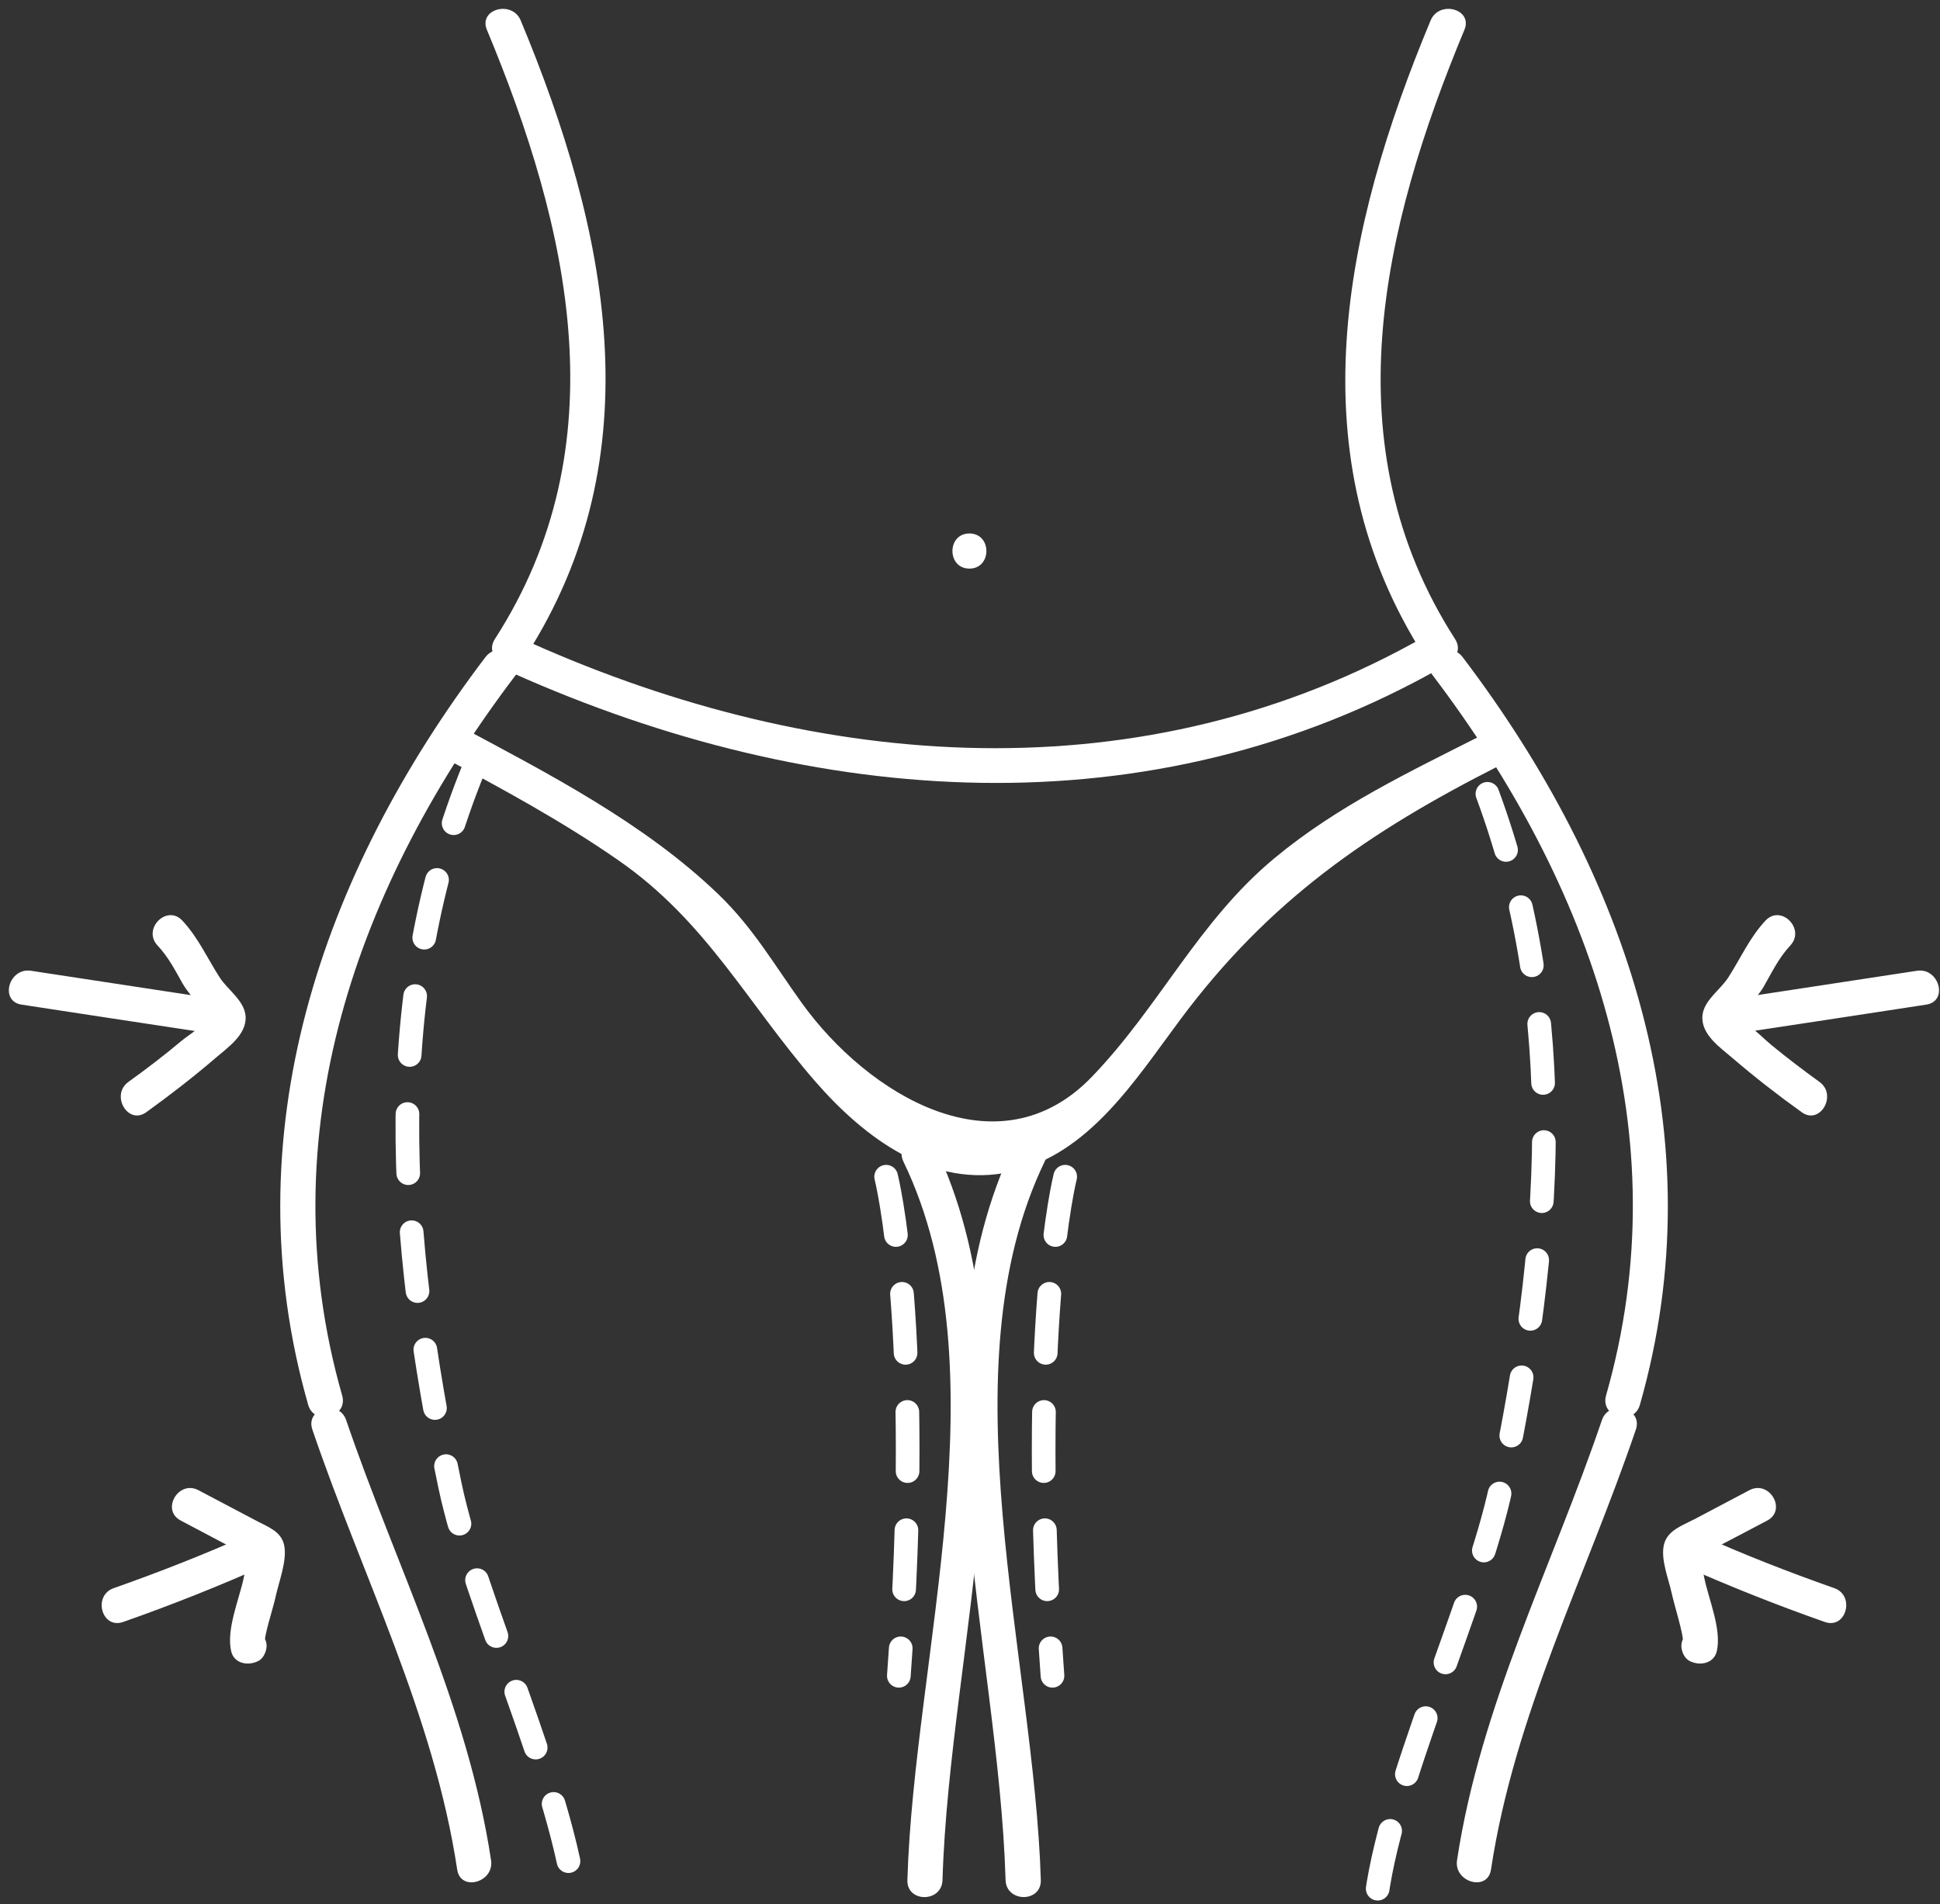 <?xml version="1.0" encoding="UTF-8" standalone="no"?><svg xmlns="http://www.w3.org/2000/svg" xmlns:xlink="http://www.w3.org/1999/xlink" fill="#000000" height="64.4" preserveAspectRatio="xMidYMid meet" version="1" viewBox="-0.3 -0.3 65.6 64.4" width="65.6" zoomAndPan="magnify"><rect x="-0.3" y="-0.3" width="65.6" height="64.4" fill="#333333" stroke="none"/><defs><clipPath id="a"><path d="M 2 14 L 31 14 L 31 64.609 L 2 64.609 Z M 2 14"/></clipPath><clipPath id="b"><path d="M 18 28 L 42 28 L 42 64.609 L 18 64.609 Z M 18 28"/></clipPath><clipPath id="c"><path d="M 34 15 L 64 15 L 64 64.609 L 34 64.609 Z M 34 15"/></clipPath><clipPath id="d"><path d="M 23 28 L 48 28 L 48 64.609 L 23 64.609 Z M 23 28"/></clipPath><clipPath id="e"><path d="M 58 32 L 65.27 32 L 65.27 35 L 58 35 Z M 58 32"/></clipPath></defs><g><g id="change1_1"><path d="M 17.059 22.473 C 27.211 27.004 38.598 27.891 48.5 22.242 C 49.164 21.863 48.566 20.836 47.898 21.219 C 38.387 26.645 27.414 25.801 17.66 21.445 C 16.965 21.137 16.359 22.16 17.059 22.473" fill="#ffffff"/></g><g id="change1_2"><path d="M 49.805 24.566 C 47.359 25.805 44.93 26.953 42.801 28.719 C 40.219 30.859 38.918 33.73 36.625 36.113 C 33.449 39.418 29.039 36.727 26.801 33.605 C 25.867 32.305 25.156 31.066 24 29.953 C 21.5 27.543 18.25 25.867 15.219 24.246 C 14.543 23.887 13.941 24.91 14.617 25.273 C 16.656 26.363 18.703 27.469 20.602 28.789 C 23.59 30.859 24.961 33.621 27.27 36.277 C 28.926 38.18 31.227 39.918 33.887 39.328 C 36.52 38.742 38.098 36.211 39.598 34.199 C 42.609 30.148 45.988 27.828 50.406 25.59 C 51.09 25.246 50.488 24.219 49.805 24.566" fill="#ffffff"/></g><g id="change1_3"><path d="M 16.164 0.707 C 18.961 7.43 20.66 14.758 16.434 21.312 C 16.02 21.957 17.047 22.555 17.461 21.914 C 21.863 15.082 20.246 7.449 17.309 0.395 C 17.02 -0.305 15.871 0.004 16.164 0.707" fill="#ffffff"/></g><g id="change1_4"><path d="M 48.074 0.395 C 45.148 7.414 43.492 15.102 47.875 21.914 C 48.285 22.555 49.316 21.957 48.902 21.312 C 44.699 14.777 46.434 7.398 49.219 0.707 C 49.512 0.004 48.363 -0.305 48.074 0.395" fill="#ffffff"/></g><g id="change1_5"><path d="M 16.113 21.926 C 10.543 29.27 7.52 38.105 10.121 47.211 C 10.332 47.945 11.48 47.633 11.27 46.895 C 8.746 38.062 11.758 29.617 17.141 22.527 C 17.602 21.918 16.57 21.324 16.113 21.926" fill="#ffffff"/></g><g id="change1_6"><path d="M 30.25 38.988 C 33.645 46.016 30.605 55.738 30.383 63.285 C 30.359 64.051 31.547 64.051 31.57 63.285 C 31.809 55.312 34.887 45.863 31.277 38.387 C 30.945 37.699 29.918 38.301 30.25 38.988" fill="#ffffff"/></g><g id="change1_7"><path d="M 16.305 62.613 C 15.516 57.383 13.098 52.691 11.406 47.73 C 11.164 47.012 10.016 47.32 10.262 48.047 C 11.949 53.008 14.371 57.699 15.16 62.93 C 15.273 63.684 16.418 63.363 16.305 62.613" fill="#ffffff"/></g><g id="change1_8"><path d="M 48.137 22.527 C 53.52 29.621 56.535 38.043 54.008 46.895 C 53.797 47.629 54.945 47.945 55.152 47.211 C 57.754 38.105 54.734 29.273 49.16 21.926 C 48.703 21.324 47.672 21.914 48.137 22.527" fill="#ffffff"/></g><g id="change1_9"><path d="M 33.996 38.387 C 30.406 45.828 33.469 55.34 33.703 63.285 C 33.727 64.047 34.914 64.051 34.895 63.285 C 34.668 55.762 31.637 46 35.023 38.988 C 35.355 38.301 34.332 37.699 33.996 38.387" fill="#ffffff"/></g><g id="change1_10"><path d="M 50.117 62.93 C 50.906 57.699 53.328 53.008 55.016 48.047 C 55.262 47.32 54.113 47.008 53.867 47.73 C 52.18 52.691 49.758 57.383 48.969 62.613 C 48.855 63.359 50.004 63.684 50.117 62.93" fill="#ffffff"/></g><g id="change1_11"><path d="M 32.48 18.93 C 33.246 18.93 33.246 17.742 32.48 17.742 C 31.715 17.742 31.715 18.93 32.48 18.93" fill="#ffffff"/></g><g clip-path="url(#a)"><path d="M 157.305 389.459 C 125.742 311.998 131.445 231.412 149.18 146.608 C 157.422 107.272 187.812 43.991 191.797 3.991" fill="none" stroke="#ffffff" stroke-dasharray="20,20" stroke-linecap="round" stroke-miterlimit="10" stroke-width="8" transform="matrix(.1 0 0 -.1 0 64.61)"/></g><g clip-path="url(#b)"><path d="M 296.641 251.139 C 296.641 251.139 309.609 200.436 300.938 82.35" fill="none" stroke="#ffffff" stroke-dasharray="20,20" stroke-linecap="round" stroke-miterlimit="10" stroke-width="8" transform="matrix(.1 0 0 -.1 0 64.61)"/></g><g clip-path="url(#c)"><path d="M 499.961 380.631 C 527.656 305.866 521.719 228.17 504.648 146.608 C 496.406 107.272 466.016 43.991 462.031 3.991" fill="none" stroke="#ffffff" stroke-dasharray="20,20" stroke-linecap="round" stroke-miterlimit="10" stroke-width="8" transform="matrix(.1 0 0 -.1 0 64.61)"/></g><g clip-path="url(#d)"><path d="M 357.188 251.139 C 357.188 251.139 344.219 200.436 352.891 82.35" fill="none" stroke="#ffffff" stroke-dasharray="20,20" stroke-linecap="round" stroke-miterlimit="10" stroke-width="8" transform="matrix(.1 0 0 -.1 0 64.61)"/></g><g id="change1_12"><path d="M 0.43 33.676 C 2.387 33.977 4.344 34.273 6.301 34.57 C 7.047 34.684 7.371 33.539 6.617 33.426 C 4.66 33.125 2.703 32.828 0.746 32.531 C -0.004 32.418 -0.324 33.562 0.43 33.676" fill="#ffffff"/></g><g id="change1_13"><path d="M 5.027 31.676 C 5.387 32.059 5.617 32.504 5.871 32.957 C 6.066 33.309 6.508 33.73 6.656 34.086 C 6.789 34.398 6.82 33.867 6.594 34.25 C 6.441 34.5 6.062 34.715 5.832 34.906 C 5.254 35.391 4.656 35.848 4.043 36.289 C 3.43 36.73 4.02 37.762 4.645 37.316 C 5.445 36.738 6.23 36.133 6.98 35.488 C 7.395 35.129 8.051 34.695 8.004 34.062 C 7.961 33.535 7.391 33.168 7.129 32.758 C 6.707 32.102 6.406 31.414 5.867 30.836 C 5.344 30.273 4.504 31.117 5.027 31.676" fill="#ffffff"/></g><g id="change1_14"><path d="M 3.863 54.555 C 5.504 53.98 7.117 53.336 8.703 52.629 C 9.402 52.316 8.797 51.293 8.105 51.602 C 6.609 52.27 5.09 52.867 3.547 53.41 C 2.828 53.66 3.137 54.809 3.863 54.555" fill="#ffffff"/></g><g id="change1_15"><path d="M 5.812 51.125 C 6.328 51.398 6.848 51.672 7.363 51.945 C 8.074 52.316 8.102 52.305 7.938 53.078 C 7.785 53.793 7.348 54.809 7.516 55.539 C 7.605 55.949 8.059 56.043 8.387 55.895 C 8.398 55.891 8.406 55.887 8.418 55.883 C 8.641 55.781 8.77 55.438 8.691 55.211 C 8.688 55.203 8.684 55.195 8.684 55.188 C 8.434 54.469 7.285 54.777 7.535 55.504 C 7.539 55.512 7.543 55.52 7.543 55.527 C 7.637 55.305 7.727 55.078 7.816 54.855 C 7.809 54.859 7.797 54.863 7.789 54.871 C 8.078 54.988 8.371 55.105 8.66 55.223 C 8.621 55.051 8.93 54.105 9.012 53.734 C 9.117 53.223 9.426 52.465 9.305 51.941 C 9.199 51.504 8.801 51.355 8.43 51.164 C 7.758 50.809 7.086 50.453 6.41 50.098 C 5.734 49.742 5.133 50.77 5.812 51.125" fill="#ffffff"/></g><g clip-path="url(#e)" id="change1_19"><path d="M 64.523 32.531 C 62.566 32.828 60.609 33.125 58.652 33.426 C 57.898 33.539 58.219 34.684 58.969 34.57 C 60.926 34.273 62.883 33.977 64.836 33.676 C 65.59 33.562 65.27 32.418 64.523 32.531" fill="#ffffff"/></g><g id="change1_16"><path d="M 59.398 30.836 C 58.859 31.414 58.562 32.102 58.141 32.758 C 57.875 33.176 57.305 33.535 57.266 34.062 C 57.219 34.695 57.883 35.137 58.289 35.488 C 59.039 36.133 59.82 36.738 60.625 37.316 C 61.246 37.762 61.84 36.73 61.223 36.289 C 60.668 35.887 60.121 35.473 59.59 35.035 C 59.336 34.824 59.098 34.57 58.824 34.383 C 58.496 34.152 58.551 34.23 58.609 34.086 C 58.738 33.766 59.145 33.402 59.324 33.094 C 59.609 32.598 59.844 32.098 60.238 31.676 C 60.762 31.117 59.922 30.273 59.398 30.836" fill="#ffffff"/></g><g id="change1_17"><path d="M 61.723 53.41 C 60.176 52.867 58.656 52.27 57.164 51.602 C 56.469 51.293 55.863 52.316 56.562 52.629 C 58.152 53.336 59.766 53.98 61.406 54.555 C 62.129 54.809 62.441 53.66 61.723 53.41" fill="#ffffff"/></g><g id="change1_18"><path d="M 58.855 50.098 C 58.234 50.426 57.613 50.754 56.992 51.082 C 56.594 51.289 56.078 51.457 55.965 51.941 C 55.848 52.43 56.121 53.098 56.223 53.562 C 56.297 53.922 56.648 55.043 56.605 55.223 C 56.898 55.105 57.188 54.988 57.48 54.871 C 57.469 54.863 57.461 54.859 57.449 54.855 C 57.543 55.078 57.633 55.305 57.723 55.527 C 57.727 55.52 57.73 55.512 57.73 55.504 C 57.98 54.777 56.832 54.469 56.586 55.188 C 56.582 55.195 56.582 55.203 56.578 55.211 C 56.5 55.438 56.625 55.781 56.852 55.883 C 56.859 55.887 56.871 55.891 56.879 55.895 C 57.211 56.043 57.66 55.949 57.754 55.539 C 57.918 54.805 57.484 53.801 57.332 53.078 C 57.199 52.445 57.156 52.336 57.746 52.023 C 58.316 51.727 58.887 51.426 59.457 51.125 C 60.133 50.77 59.535 49.742 58.855 50.098" fill="#ffffff"/></g></g></svg>